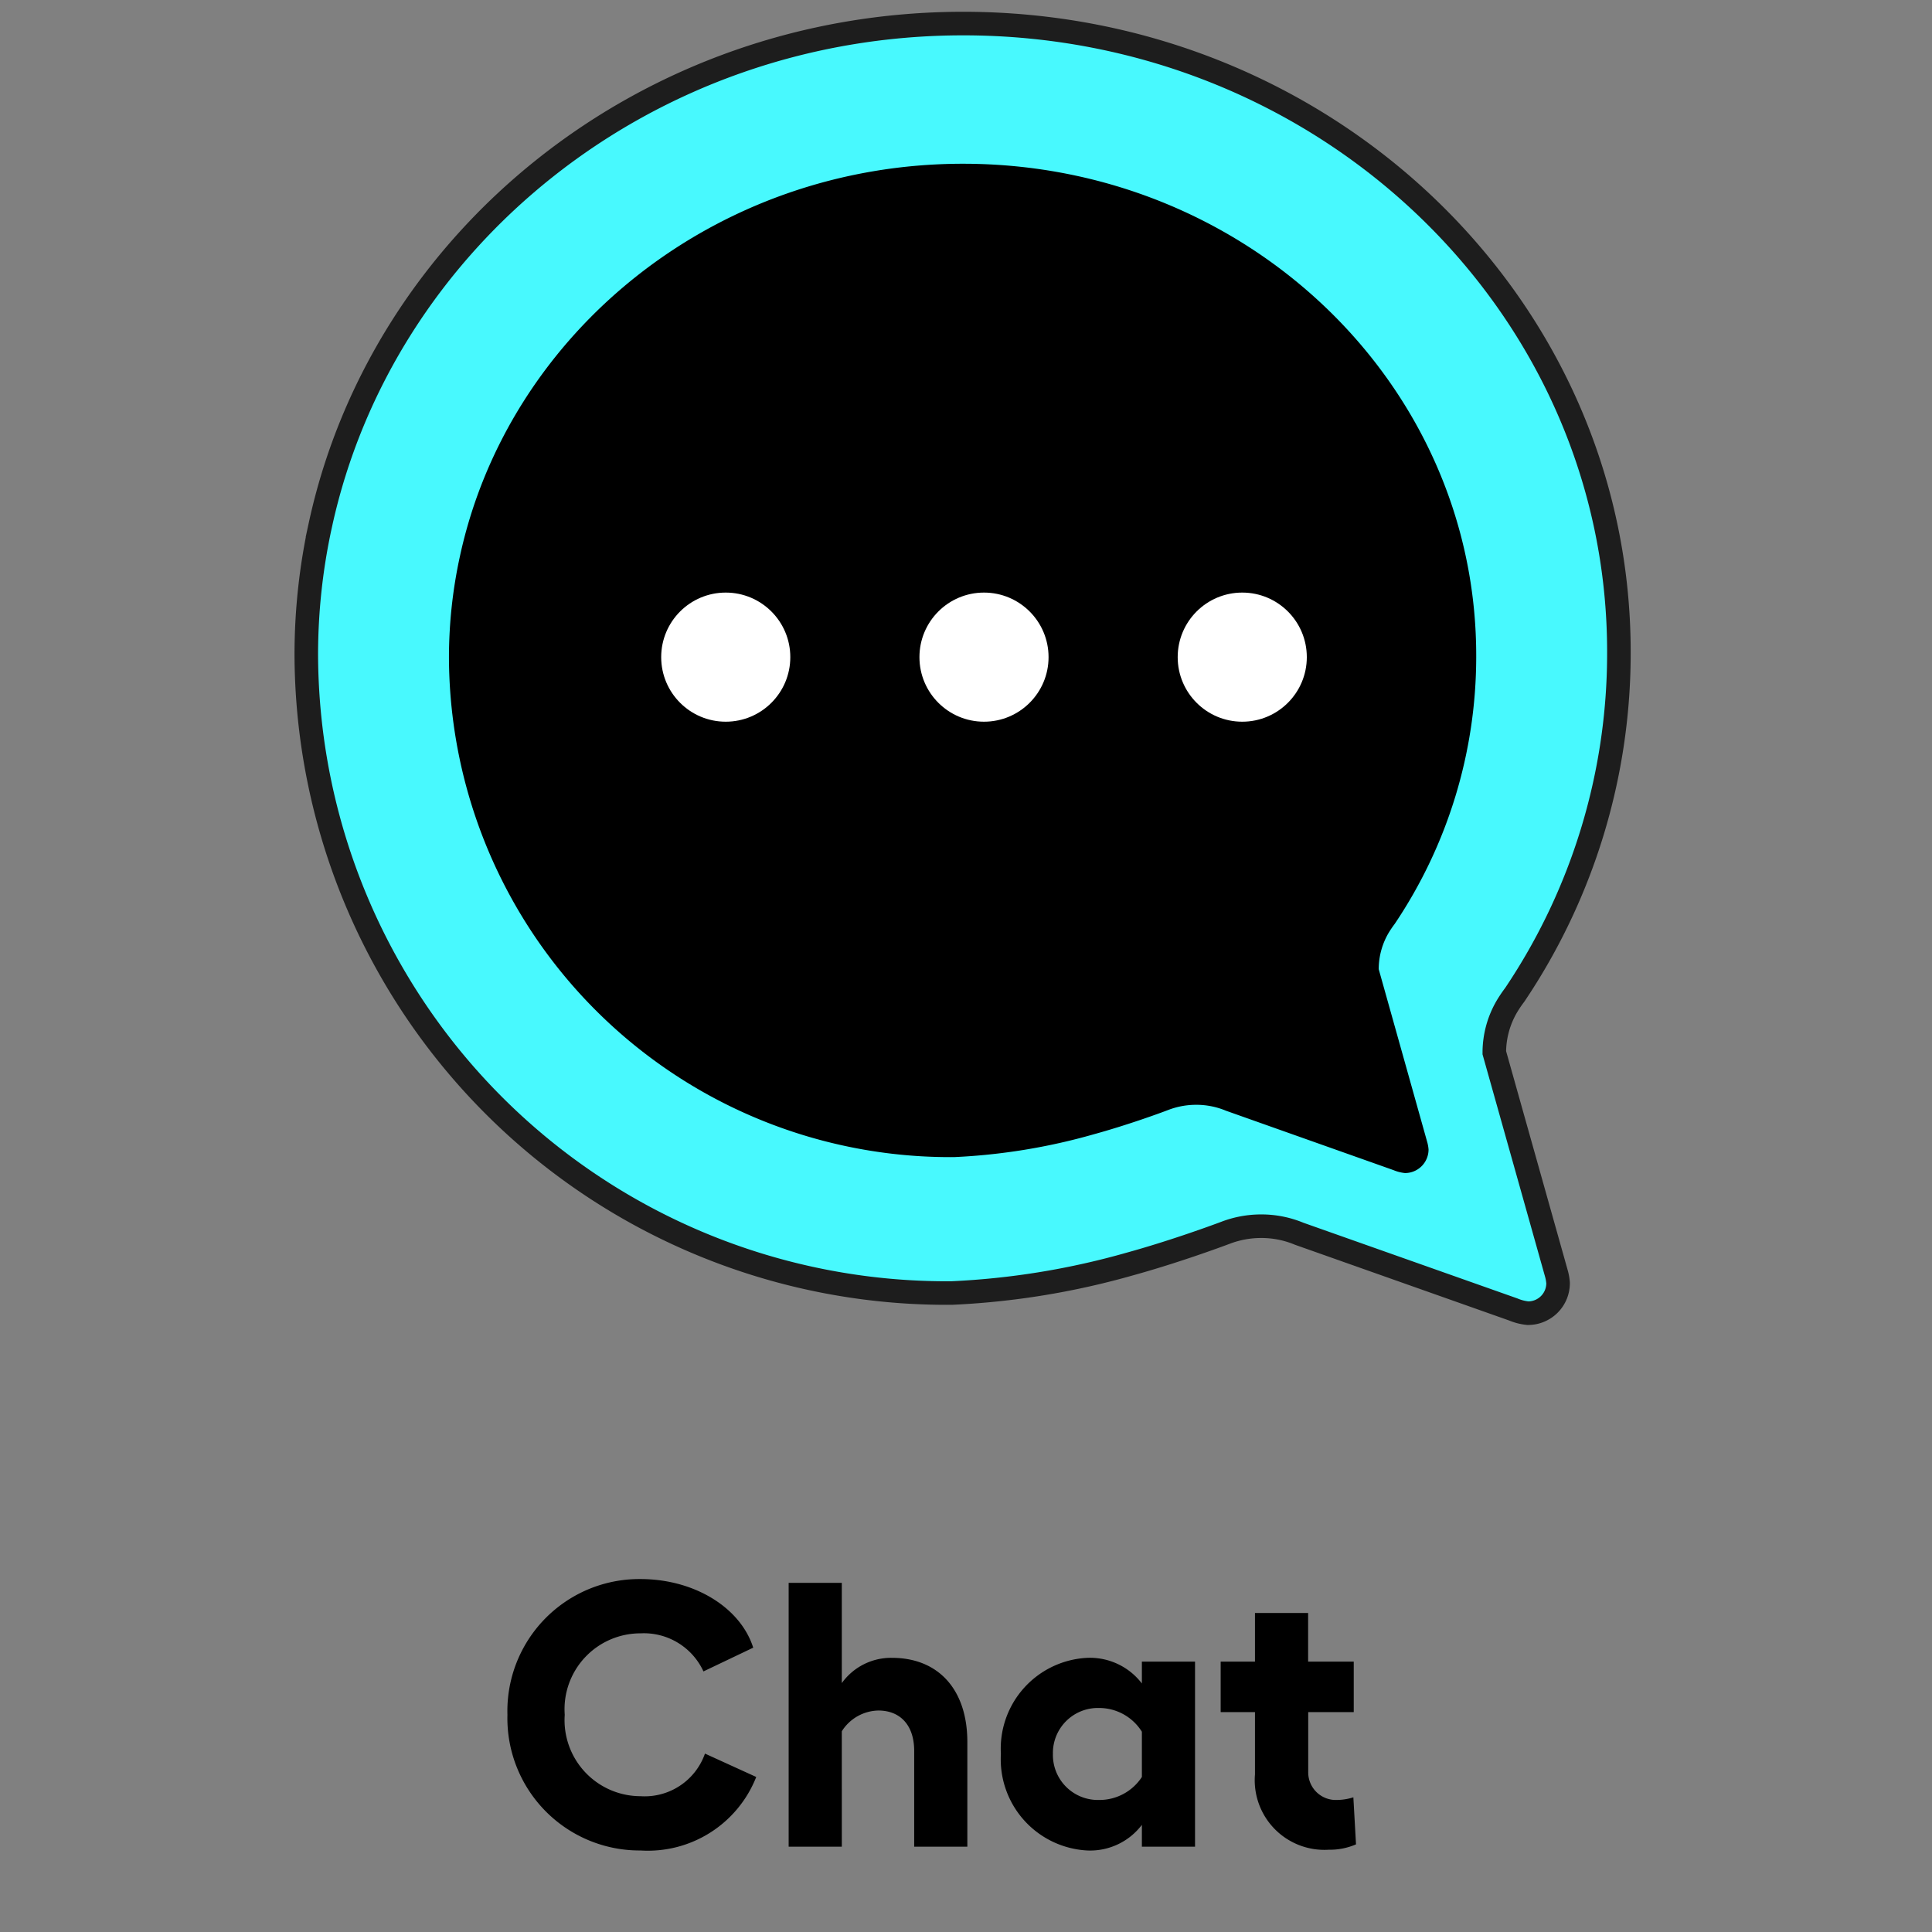 <svg xmlns="http://www.w3.org/2000/svg" xmlns:xlink="http://www.w3.org/1999/xlink" width="82" height="82" viewBox="0 0 82 82">
  <rect x="0" y="0" width="82" height="82" fill="#808080" stroke="none"/>
  <defs>
    <clipPath id="clip-instarem-get-help-chat-icon">
      <rect width="82" height="82"/>
    </clipPath>
  </defs>
  <g id="instarem-get-help-chat-icon" clip-path="url(#clip-instarem-get-help-chat-icon)">
    <g id="Group_6872" data-name="Group 6872" transform="translate(-1271.863 -669)">
      <g id="Group_1227" data-name="Group 1227" transform="translate(1284.863 670)">
        <g id="Icon_ionic-ios-chatbubbles" data-name="Icon ionic-ios-chatbubbles">
          <path id="Path_83" data-name="Path 83" d="M58.6,47.055a3.882,3.882,0,0,1,.529-1.955,5.4,5.4,0,0,1,.337-.5,25.963,25.963,0,0,0,4.422-14.469C63.939,15.361,51.473,3.375,36.058,3.375c-13.444,0-24.66,9.149-27.288,21.3a25.75,25.75,0,0,0-.593,5.48,27.181,27.181,0,0,0,27.4,27.1,33,33,0,0,0,7.563-1.234c1.811-.5,3.605-1.154,4.07-1.33a4.236,4.236,0,0,1,1.49-.272,4.166,4.166,0,0,1,1.618.32L59.4,57.951a2.167,2.167,0,0,0,.625.16,1.275,1.275,0,0,0,1.282-1.282,2.058,2.058,0,0,0-.08-.433Z" transform="translate(-8.177 -3.375)" fill="#48f9fe" stroke="#1d1d1d" stroke-width="1"/>
        </g>
        <g id="Group_1226" data-name="Group 1226" transform="translate(6.052 5.95)">
          <g id="Icon_ionic-ios-chatbubbles-2" data-name="Icon ionic-ios-chatbubbles" transform="translate(0 0)">
            <path id="Path_83-2" data-name="Path 83" d="M47.642,37.56a3.038,3.038,0,0,1,.414-1.53,4.225,4.225,0,0,1,.263-.389A20.32,20.32,0,0,0,51.78,24.317C51.818,12.755,42.061,3.375,30,3.375c-10.521,0-19.3,7.161-21.356,16.666a20.153,20.153,0,0,0-.464,4.289A21.272,21.272,0,0,0,29.621,45.536a25.827,25.827,0,0,0,5.919-.966c1.417-.389,2.822-.9,3.185-1.041a3.315,3.315,0,0,1,1.166-.213,3.26,3.26,0,0,1,1.267.251l7.11,2.521a1.7,1.7,0,0,0,.489.125,1,1,0,0,0,1-1,1.611,1.611,0,0,0-.063-.339Z" transform="translate(-8.177 -3.375)"/>
          </g>
          <g id="Group_1224" data-name="Group 1224" transform="translate(9.011 18.201)">
            <circle id="Ellipse_95" data-name="Ellipse 95" cx="2.74" cy="2.74" r="2.74" fill="#fff"/>
            <circle id="Ellipse_96" data-name="Ellipse 96" cx="2.74" cy="2.74" r="2.74" transform="translate(10.961)" fill="#fff"/>
            <circle id="Ellipse_97" data-name="Ellipse 97" cx="2.74" cy="2.74" r="2.74" transform="translate(21.922)" fill="#fff"/>
          </g>
        </g>
      </g>
      <path id="Path_1345" data-name="Path 1345" d="M-7.4-2.96l-2.176-.992a2.712,2.712,0,0,1-2.736,1.808A3.228,3.228,0,0,1-15.528-5.6a3.22,3.22,0,0,1,3.216-3.456A2.784,2.784,0,0,1-9.64-7.44l2.112-1.008c-.544-1.712-2.512-2.912-4.784-2.912A5.6,5.6,0,0,0-17.96-5.6,5.613,5.613,0,0,0-12.312.16,4.945,4.945,0,0,0-7.4-2.96Zm5.76-5.056A2.57,2.57,0,0,0-3.768-6.944V-11.2H-6.024V0h2.256V-4.9a1.877,1.877,0,0,1,1.552-.88c.928,0,1.52.624,1.52,1.712V0H1.56V-4.448C1.56-6.656.344-8.016-1.64-8.016Zm10.608.16v.928a2.776,2.776,0,0,0-2.32-1.088,3.861,3.861,0,0,0-3.664,4.08A3.876,3.876,0,0,0,6.648.16,2.755,2.755,0,0,0,8.968-.928V0h2.256V-7.856ZM7.144-1.984A1.91,1.91,0,0,1,5.192-3.936,1.91,1.91,0,0,1,7.144-5.888,2.141,2.141,0,0,1,8.968-4.88v1.92A2.151,2.151,0,0,1,7.144-1.984Zm10.8-.112a2.4,2.4,0,0,1-.7.112,1.172,1.172,0,0,1-1.216-1.2V-5.712H17.96V-7.856H16.024V-9.92H13.768v2.064H12.312v2.144h1.456v2.64A2.957,2.957,0,0,0,16.9.128,2.79,2.79,0,0,0,18.056-.1Z" transform="translate(1311.36 747.38)"/>
    </g>
  </g>
</svg>
